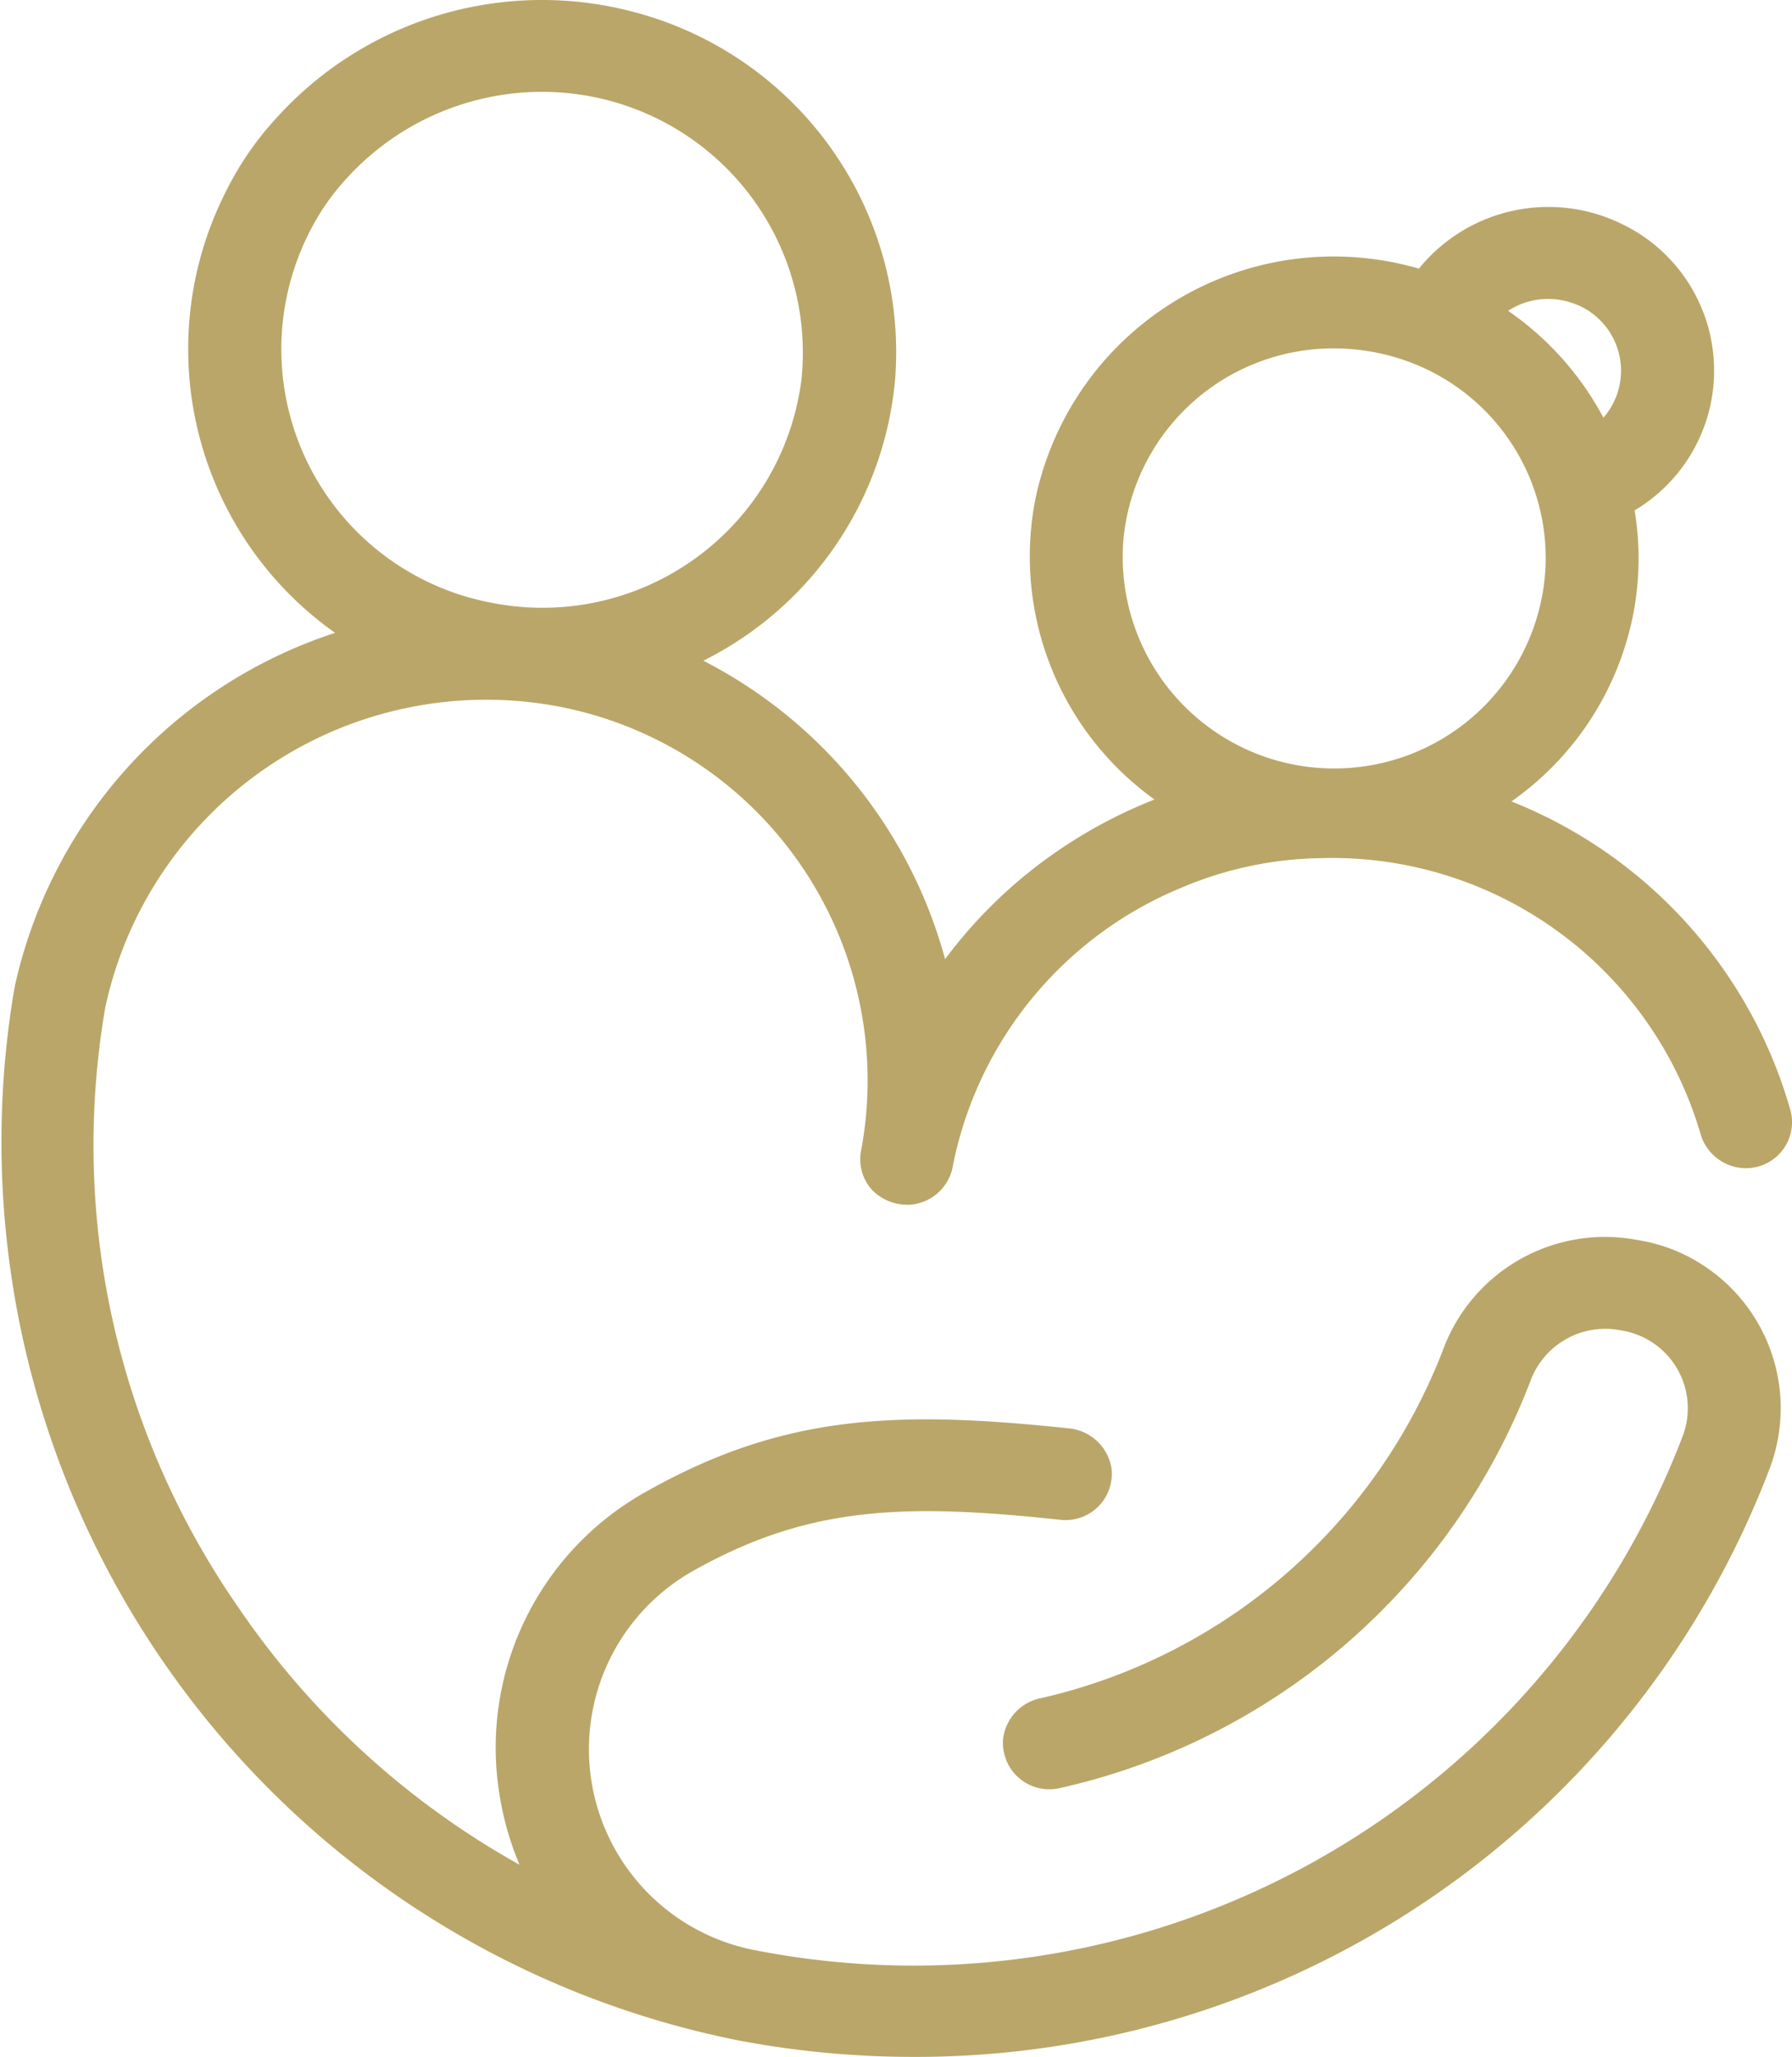 <svg xmlns="http://www.w3.org/2000/svg" data-name="Objeto inteligente vectorial" width="61" height="70" viewBox="0 0 61 70"><defs><clipPath id="d4pjelnl9a"><path data-name="Rectangle 4" style="fill:none" d="M0 0h61v70H0z"></path></clipPath></defs><g data-name="Group 4"><g data-name="Group 3" style="clip-path:url(#d4pjelnl9a)"><path data-name="Path 20" d="M29.711 40.522A1.674 1.674 0 0 0 30.87 41h.065a1.587 1.587 0 0 0 .247-.028c.026-.005.051-.014.077-.02a1.587 1.587 0 0 0 .2-.064c.028-.011.054-.025.082-.037a1.591 1.591 0 0 0 .175-.095c.027-.017.053-.035.079-.054a1.594 1.594 0 0 0 .149-.122c.025-.023.049-.045.072-.069a1.521 1.521 0 0 0 .122-.147c.02-.027.041-.052.059-.08a1.523 1.523 0 0 0 .1-.181c.013-.027.028-.052.04-.08a1.546 1.546 0 0 0 .087-.288 12.97 12.97 0 0 1 7.843-9.546 12.54 12.54 0 0 1 4.664-.984 13.072 13.072 0 0 1 12.956 9.385 1.612 1.612 0 0 0 1.656 1.162 1.566 1.566 0 0 0 1.4-1.984 16.037 16.037 0 0 0-9.493-10.494 10.181 10.181 0 0 0 4.151-6.4 10.043 10.043 0 0 0 .042-3.505 5.534 5.534 0 0 0-.485-9.77A5.676 5.676 0 0 0 48.3 9.142a10.673 10.673 0 0 0-.957-.229A10.37 10.37 0 0 0 35.23 17.06a10.176 10.176 0 0 0 4.07 10.149 16.456 16.456 0 0 0-3.161 1.657 16.181 16.181 0 0 0-3.968 3.776 16.174 16.174 0 0 0-8.229-10.157 11.872 11.872 0 0 0 6.53-9.6A11.968 11.968 0 0 0 21.609.417 12.18 12.18 0 0 0 9.351 4.08a10.629 10.629 0 0 0-1.679 2.473 11.832 11.832 0 0 0 3.734 14.985A16.348 16.348 0 0 0 .537 33.418c-.01.036-.018.074-.025.111l-.034.18-.006.032a31.185 31.185 0 0 0 24.672 35.7l.025.006h.006a31.981 31.981 0 0 0 5.892.553 31.1 31.1 0 0 0 29.19-20.069 5.8 5.8 0 0 0-2.214-6.826 5.639 5.639 0 0 0-2.229-.892l-.088-.016a5.878 5.878 0 0 0-6.588 3.694 19.254 19.254 0 0 1-13.7 11.9 1.609 1.609 0 0 0-1.291 1.37 1.58 1.58 0 0 0 1.936 1.69A22.4 22.4 0 0 0 52.1 46.987a2.714 2.714 0 0 1 3.038-1.719l.088.016a2.68 2.68 0 0 1 2.065 3.558 28.028 28.028 0 0 1-31.526 17.539 6.965 6.965 0 0 1-2.149-12.933c3.9-2.186 7.132-2.3 12.478-1.726a1.576 1.576 0 0 0 1.739-1.77 1.625 1.625 0 0 0-1.472-1.344c-5.864-.623-9.7-.46-14.307 2.123a9.972 9.972 0 0 0-5.037 10.43 10.253 10.253 0 0 0 .668 2.3 28.152 28.152 0 0 1-9.6-8.8 27.562 27.562 0 0 1-4.5-20.384 13.267 13.267 0 0 1 15.3-10.257A12.959 12.959 0 0 1 29.323 39.1a1.567 1.567 0 0 0 .388 1.426m23.977-30.153a2.432 2.432 0 0 1 .893 3.841 10.322 10.322 0 0 0-3.245-3.637 2.505 2.505 0 0 1 2.352-.2m-15.432 7.845a7.178 7.178 0 0 1 7.157-6.365 7.374 7.374 0 0 1 2.683.508 7.121 7.121 0 0 1 4.517 6.848 7.2 7.2 0 1 1-14.358-.992M10.443 8.082a8.02 8.02 0 0 1 1.408-2.067 9 9 0 0 1 6.587-2.89 9.089 9.089 0 0 1 1.34.1 8.873 8.873 0 0 1 7.5 9.724A8.884 8.884 0 0 1 16.8 20.526a8.78 8.78 0 0 1-6.357-12.444" style="fill:#baa668"></path></g></g></svg>